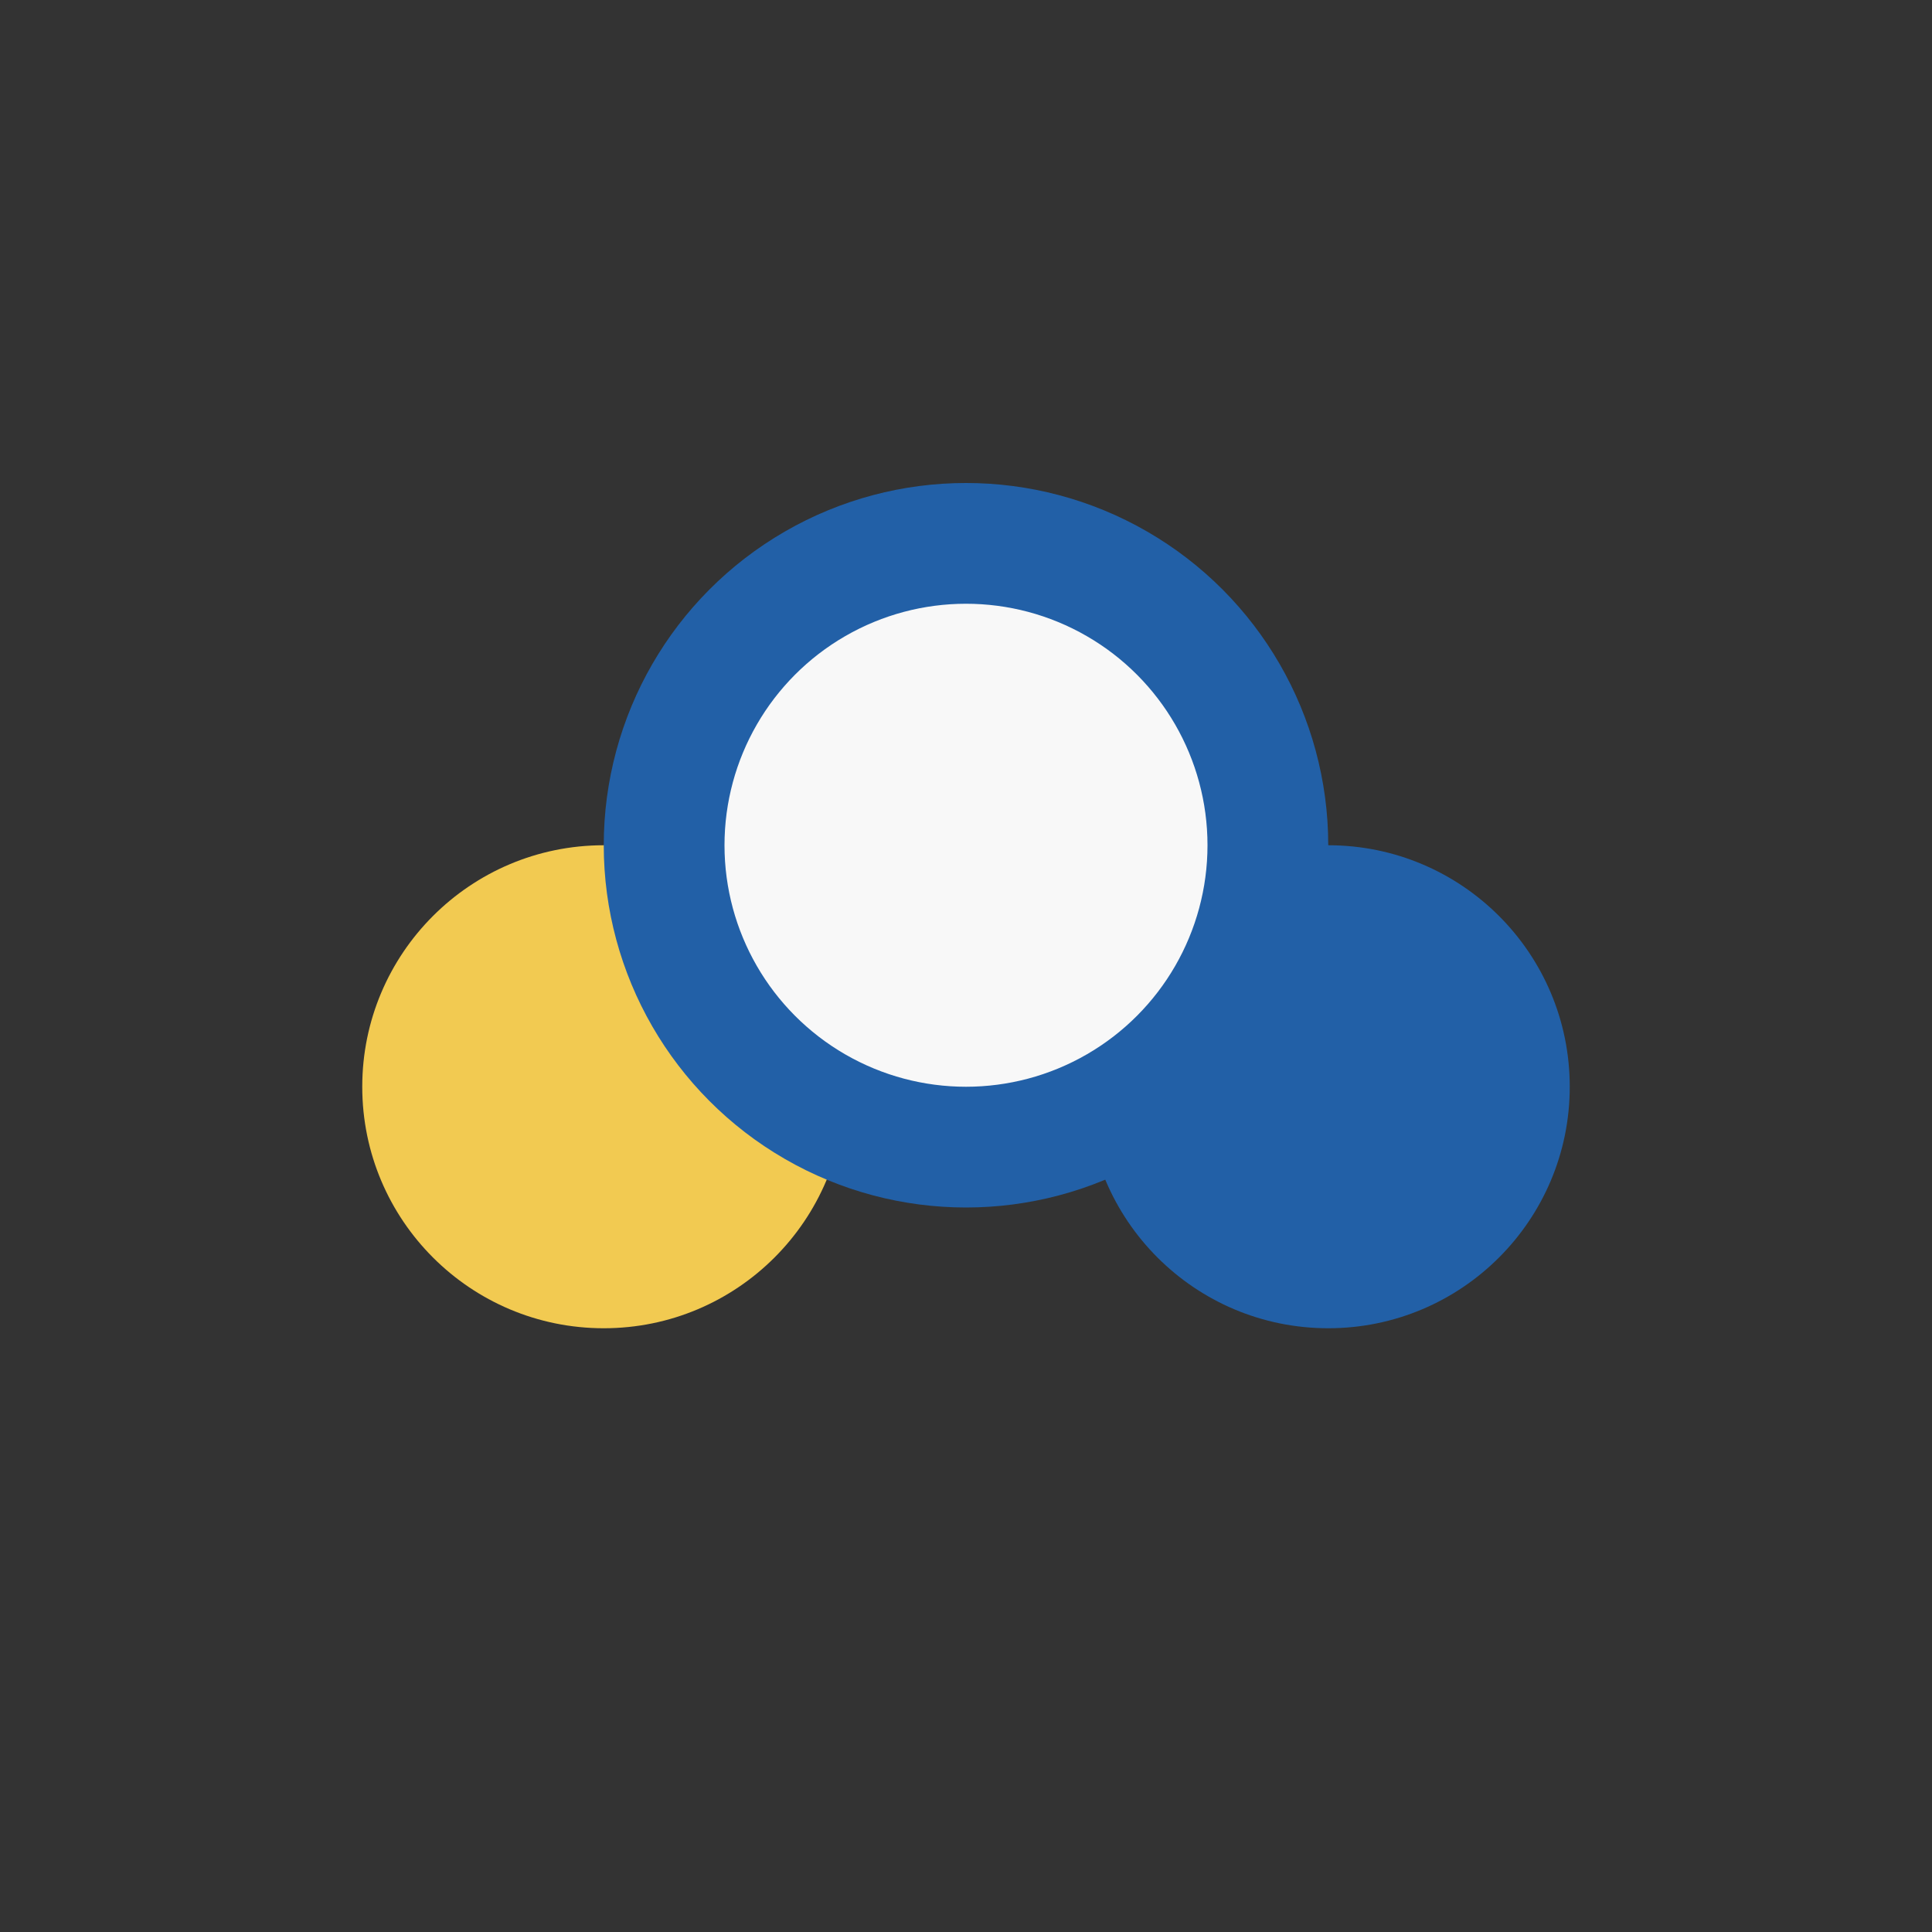 <?xml version="1.0" encoding="UTF-8"?>
<svg xmlns="http://www.w3.org/2000/svg" width="32" height="32" viewBox="0 0 32 32"><rect x="0" y="0" width="32" height="32" fill="#333333" stroke="none"/><circle cx="10" cy="18" r="4" fill="#F2CA51"/><circle cx="22" cy="18" r="4" fill="#2260A7"/><ellipse cx="16" cy="14" rx="5" ry="5" fill="#F8F8F8" stroke="#2260A7" stroke-width="2"/></svg>